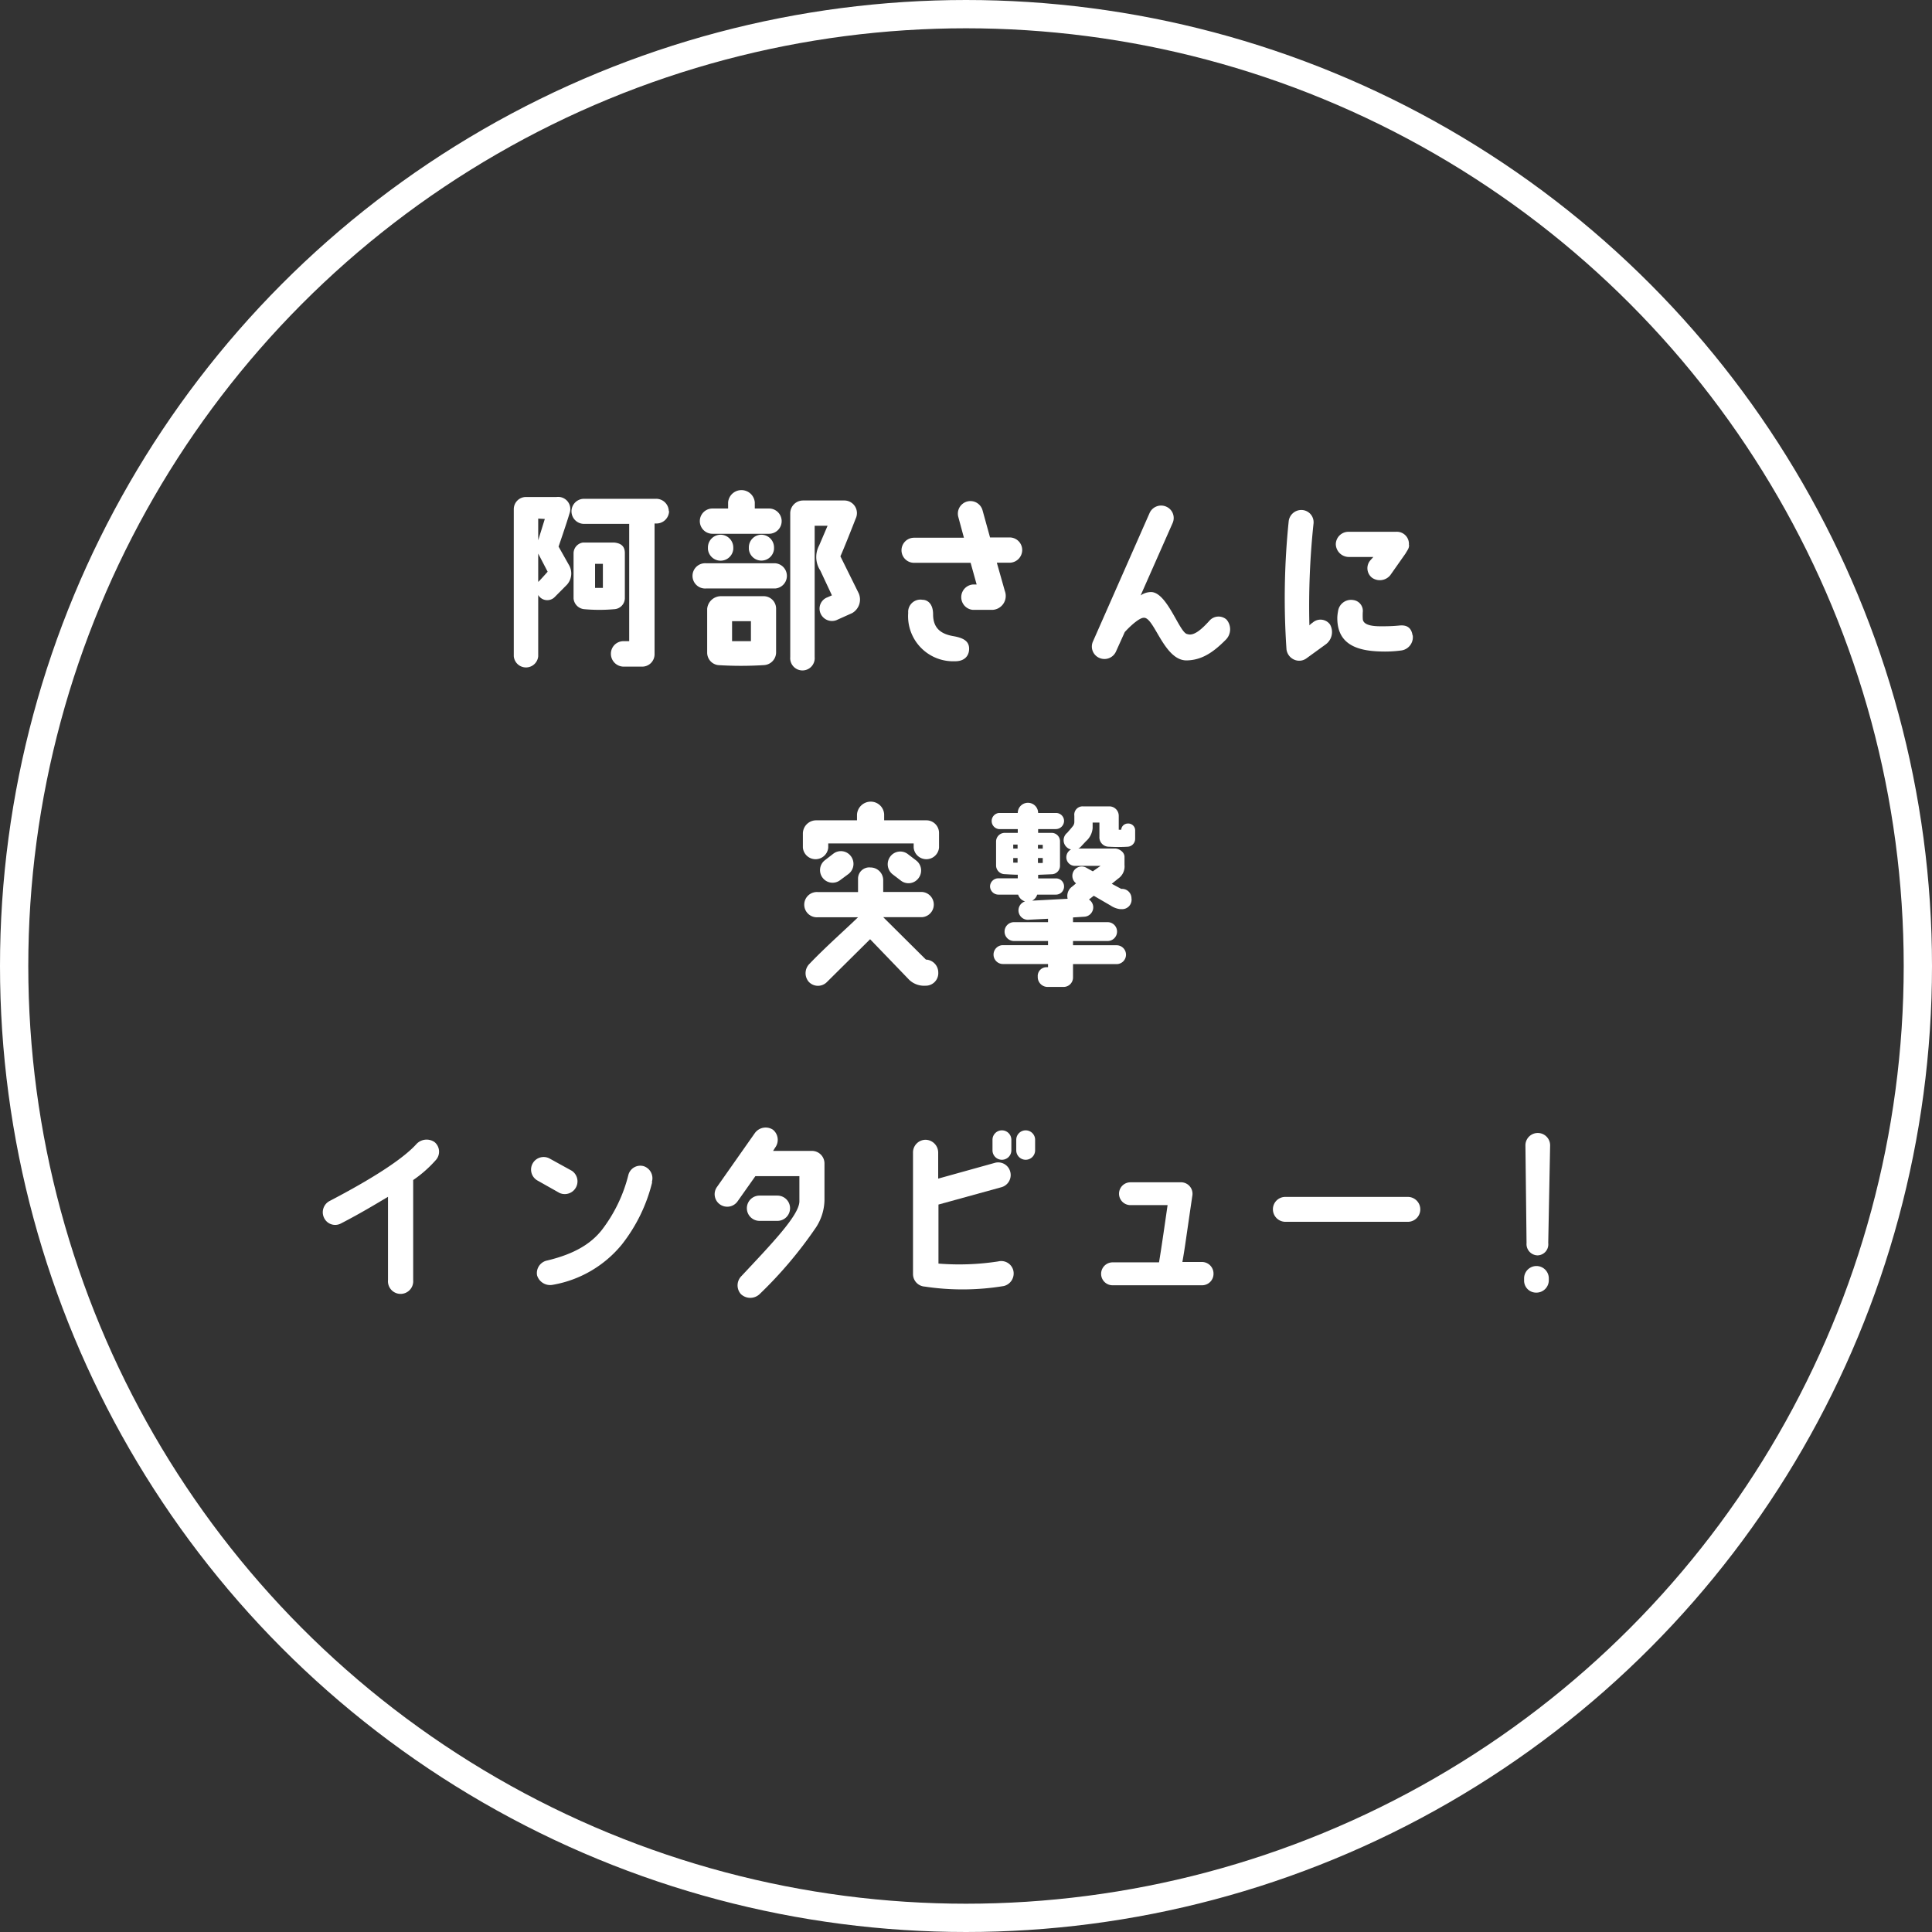 <svg xmlns="http://www.w3.org/2000/svg" width="204.9" height="204.9" viewBox="0 0 204.9 204.9"><rect x="0" y="0" width="204.9" height="204.9" fill="#333333" stroke="none"/><defs><style>.a{fill:#fff;}.b{fill:none;stroke:#fff;stroke-linecap:round;stroke-miterlimit:10;stroke-width:3px;}</style></defs><path class="a" d="M54.49,69.53V54a1.29,1.29,0,0,1,1.3-1.29l3.23,0a1.29,1.29,0,0,1,1.39,1.71c-.32,1.09-1.17,3.55-1.17,3.55l1.07,1.9a1.78,1.78,0,0,1-.18,2.14l-1.28,1.29a1.11,1.11,0,0,1-1.77-.2v6.5a1.3,1.3,0,0,1-2.59,0ZM57.08,55V57.3l.7-2.26Zm1,5.63-1-1.92v3C57.12,61.72,58.05,60.67,58.05,60.67Zm12.88-6.44a1.34,1.34,0,0,1-1.36,1.33h-.18V69.37a1.31,1.31,0,0,1-1.33,1.33H66.12a1.36,1.36,0,0,1-1.33-1.37A1.33,1.33,0,0,1,66.12,68h.61V55.56H61.94a1.33,1.33,0,1,1,0-2.66h7.63A1.34,1.34,0,0,1,70.93,54.23ZM62,64.61a1.25,1.25,0,0,1-1.17-1.13V58.67a1.16,1.16,0,0,1,1-1.13h3.29c.93.08,1.15.57,1.15,1.13l0,4.79a1.19,1.19,0,0,1-1.15,1.15A17.81,17.81,0,0,1,62,64.61Zm1.11-4.81,0,2.55c.27,0,.53,0,.83,0l0-2.55Z"/><path class="a" d="M74.9,59.74h7.33a1.34,1.34,0,0,1,0,2.67H74.9a1.34,1.34,0,1,1,0-2.67Zm.69-5.81h1.63v-.65a1.42,1.42,0,0,1,2.83,0v.65h1.51a1.34,1.34,0,1,1,0,2.68h-6a1.34,1.34,0,1,1,0-2.68ZM81,70.54a38.92,38.92,0,0,1-4.83,0A1.33,1.33,0,0,1,75,69.21V64.57a1.47,1.47,0,0,1,1.5-1.34H81a1.32,1.32,0,0,1,1.31,1.34v4.64A1.36,1.36,0,0,1,81,70.54ZM76.41,56.71a1.36,1.36,0,0,1,1.36,1.34v.18a1.35,1.35,0,0,1-2.69,0v-.18A1.35,1.35,0,0,1,76.41,56.71Zm3.23,9.17h-2V68c.5,0,1.45,0,2,0Zm1.12-9.17a1.35,1.35,0,0,1,1.33,1.34v.18a1.34,1.34,0,0,1-2.67,0v-.18A1.34,1.34,0,0,1,80.76,56.71Zm8.84-3.63A1.34,1.34,0,0,1,90.75,55c-.32.83-1.31,3.33-1.62,4l1.94,3.92a1.66,1.66,0,0,1-.69,2.1l-1.67.75A1.32,1.32,0,0,1,87,65a1.28,1.28,0,0,1,.75-1.65l.48-.21L87,60.51a2.6,2.6,0,0,1-.12-2.67l.89-2.08-1.37,0V69.69a1.3,1.3,0,1,1-2.59,0s0-15.2,0-15.28a1.36,1.36,0,0,1,1.36-1.33Z"/><path class="a" d="M108.41,58.35a1.35,1.35,0,0,1-1.35,1.33h-1.34l.85,3a1.48,1.48,0,0,1-1.31,2h-2.08a1.35,1.35,0,0,1,0-2.69h.4l-.64-2.3h-6a1.33,1.33,0,0,1,0-2.66h5.29l-.6-2.22a1.33,1.33,0,1,1,2.58-.67L105,57h2.08A1.33,1.33,0,0,1,108.41,58.35ZM96.32,65a1.3,1.3,0,0,1,1.51-1.39c.49,0,1.13.36,1.13,1.55,0,1.6,1,2.12,2.22,2.32.91.17,1.58.47,1.6,1.28s-.51,1.39-1.52,1.37A4.78,4.78,0,0,1,96.32,65Z"/><path class="a" d="M130.07,65.7a1.57,1.57,0,0,1-.1,2.18c-1.4,1.41-2.61,2.14-4.14,2.16-2.4,0-3.43-4.65-4.54-4.52-.39,0-1.22.66-2,1.51l-.93,2.06a1.34,1.34,0,0,1-1.76.69,1.31,1.31,0,0,1-.68-1.76l6-13.61a1.34,1.34,0,0,1,1.76-.68,1.31,1.31,0,0,1,.68,1.75l-3.39,7.67a1.93,1.93,0,0,1,1.15-.36c1.72.1,3,4.42,3.82,4.46.73.26,1.65-.68,2.32-1.41A1.28,1.28,0,0,1,130.07,65.7Z"/><path class="a" d="M136.44,68.87a79.7,79.7,0,0,1,.23-13.55,1.35,1.35,0,0,1,1.43-1.23,1.3,1.3,0,0,1,1.21,1.41,82.39,82.39,0,0,0-.44,10.82,2.6,2.6,0,0,1,.36-.3,1.25,1.25,0,0,1,1.82.2,1.62,1.62,0,0,1-.45,2.12l-2,1.45a1.3,1.3,0,0,1-1,.27A1.38,1.38,0,0,1,136.44,68.87Zm13-11.07c0,.37-.14.49-.38.91L147.45,61a1.43,1.43,0,0,1-1.94.27,1.28,1.28,0,0,1-.18-1.84l.32-.36-2.6,0a1.39,1.39,0,0,1-1.38-1.36,1.34,1.34,0,0,1,1.38-1.31h5A1.28,1.28,0,0,1,149.42,57.8Zm.39,9.59a1.42,1.42,0,0,1-1.25,1.6,13,13,0,0,1-2.24.1c-2.57-.08-4.55-.85-4.51-3.62a4.52,4.52,0,0,1,.08-.66,1.39,1.39,0,0,1,1.62-1.17,1.16,1.16,0,0,1,1,1.29,6.54,6.54,0,0,0,0,.67c0,.52.56.84,2,.82.44,0,1.09,0,1.89-.08S149.69,66.58,149.81,67.39Z"/><path class="a" d="M86.57,87h4.32v-.62a1.46,1.46,0,0,1,1.45-1.36,1.42,1.42,0,0,1,1.43,1.36V87h4.49a1.34,1.34,0,0,1,1.33,1.34l0,1.55a1.35,1.35,0,0,1-2.69,0v-.44H87.84v.44a1.35,1.35,0,0,1-2.69,0V88.38A1.41,1.41,0,0,1,86.57,87ZM91,97.28H86.75a1.34,1.34,0,1,1,0-2.67H91V93.16A1.19,1.19,0,0,1,92.32,92a1.35,1.35,0,0,1,1.35,1.33v1.27h4.14a1.34,1.34,0,0,1,0,2.67H93.67l4.53,4.5a1.37,1.37,0,0,1,1.31,1.37,1.33,1.33,0,0,1-1.35,1.4h-.31a2.29,2.29,0,0,1-1.41-.61l-4.16-4.32-4.62,4.58a1.33,1.33,0,0,1-1.9-.08,1.4,1.4,0,0,1,.1-1.9C87.58,100.41,89.78,98.47,91,97.28ZM87.25,93.1a1.33,1.33,0,0,1,.25-1.88l.88-.68a1.32,1.32,0,0,1,1.86.26A1.35,1.35,0,0,1,90,92.68l-.89.66A1.32,1.32,0,0,1,87.25,93.1Zm7.41-.38a1.36,1.36,0,0,1-.24-1.88,1.32,1.32,0,0,1,1.86-.26l.89.68a1.34,1.34,0,0,1,.24,1.88,1.32,1.32,0,0,1-1.86.26Z"/><path class="a" d="M111.15,102.57v-.33h-4.78a1,1,0,1,1,0-2h4.78V99.8h-3.61a1,1,0,0,1,0-2h3.61v-.36l-2,.1a1,1,0,0,1-1.13-.89,1,1,0,0,1,.69-1.05,1.1,1.1,0,0,1-.73-.72h-2.1A.89.89,0,0,1,105,94a.88.88,0,0,1,.88-.85h2.06v-.38c-.46,0-1.35-.06-1.37-.06a.93.93,0,0,1-.93-.91V89.24a.92.92,0,0,1,.93-.91h1.37v-.4h-2a.86.86,0,0,1,0-1.71h2a1.08,1.08,0,0,1,2.16,0H112a.85.85,0,0,1,.85.84.88.88,0,0,1-.89.87h-1.86v.4h1.42a.89.89,0,0,1,.9.91v2.57a.9.9,0,0,1-.9.91l-1.42.06v.38H112a.85.85,0,0,1,.85.85.86.86,0,0,1-.85.87h-2a1.07,1.07,0,0,1-.54.64l3.77-.2a1.22,1.22,0,0,1,.45-1.27c.18-.14.3-.24.44-.37a1,1,0,0,1-.22-1.35,1,1,0,0,1,1.35-.28l.65.36.82-.58H114a.91.91,0,0,1-.91-.91.94.94,0,0,1,.5-.83.93.93,0,0,1-.46-.24,1,1,0,0,1,.06-1.53c.14-.17.43-.49.55-.65a.73.73,0,0,0,.2-.51c0-.06,0-.16,0-.64a.88.88,0,0,1,.91-1h2.8a1,1,0,0,1,1,1V88h.26a.71.71,0,0,1,.71-.66.73.73,0,0,1,.77.7v.91a.84.84,0,0,1-.79.85,16,16,0,0,1-2,0,1,1,0,0,1-1-1.07V87.24h-.72v.59a2.07,2.07,0,0,1-.71,1.39l-.59.63a.83.83,0,0,1-.22.14h3.9c.38,0,1,.34,1,.89v.85a1.57,1.57,0,0,1-.67,1.45l-.68.55,1,.54H119a1,1,0,0,1,1,1,1,1,0,0,1-1.05,1.15h-.16a2.33,2.33,0,0,1-1-.38L116,95l-.51.4a1,1,0,0,1,.45.73,1,1,0,0,1-.89,1.09l-1.25.08v.5h3.67a1,1,0,0,1,0,2h-3.67v.45h4.62a1,1,0,0,1,0,2h-4.62v1.42a1,1,0,0,1-1,1h-1.74a1.05,1.05,0,0,1-1-1.09.93.93,0,0,1,1-1Zm-3.23-13h-.46V90h.46Zm0,1.43h-.46v.49h.46Zm2.16-1h.51v-.4h-.51Zm0,1.52a4.87,4.87,0,0,0,.51,0V91h-.51Z"/><path class="a" d="M34.37,129.16a1.35,1.35,0,0,1,.61-1.8c5.63-2.94,8.11-4.84,9.16-6a1.48,1.48,0,0,1,1.94-.24,1.32,1.32,0,0,1,.16,1.89,12.91,12.91,0,0,1-2.42,2.14v10.62a1.34,1.34,0,1,1-2.67,0v-8.84c-1.33.79-3,1.8-5,2.83A1.3,1.3,0,0,1,34.37,129.16Z"/><path class="a" d="M57,125.2a1.33,1.33,0,1,1,1.31-2.32l2.34,1.29a1.35,1.35,0,0,1-1.31,2.35Zm12.17.17A17.32,17.32,0,0,1,65.94,132a12.14,12.14,0,0,1-7.31,4.26,1.45,1.45,0,0,1-1.67-1,1.36,1.36,0,0,1,1.09-1.58c2.92-.7,4.66-1.81,5.79-3.25a15.87,15.87,0,0,0,2.81-5.85,1.31,1.31,0,0,1,1.65-.89A1.35,1.35,0,0,1,69.13,125.37Z"/><path class="a" d="M82.21,121.71l-.22.35h4.1a1.33,1.33,0,0,1,1.35,1.37c0,1.45,0,3.19,0,3.89a5.48,5.48,0,0,1-.87,2.81,44.63,44.63,0,0,1-6,7.11,1.44,1.44,0,0,1-2,0,1.39,1.39,0,0,1,.06-1.9c3.25-3.47,6.11-6.44,6.15-7.91,0-.79,0-1.74,0-2.69H80.11l-1.9,2.69a1.34,1.34,0,0,1-1.86.3,1.32,1.32,0,0,1-.3-1.86l4-5.69a1.41,1.41,0,0,1,1.92-.37A1.38,1.38,0,0,1,82.21,121.71Zm-1.66,7.77a1.34,1.34,0,1,1,0-2.68h1.9a1.34,1.34,0,0,1,0,2.68Z"/><path class="a" d="M99.53,127.75l0,6.26a27.2,27.2,0,0,0,6.34-.23,1.32,1.32,0,0,1,1.59.93,1.37,1.37,0,0,1-1,1.68,26.8,26.8,0,0,1-8.38.06,1.33,1.33,0,0,1-1.25-1.31v-12.9a1.34,1.34,0,0,1,1.33-1.36,1.36,1.36,0,0,1,1.34,1.36V125l6-1.67a1.32,1.32,0,0,1,1.64.93,1.34,1.34,0,0,1-.93,1.65Zm7.73-6.83V122a1,1,0,0,1-2,0v-1.12a1,1,0,0,1,2,0Zm2.52,0V122a1,1,0,0,1-1,1,1,1,0,0,1-1-1v-1.12a1,1,0,0,1,1-1A1,1,0,0,1,109.78,120.92Z"/><path class="a" d="M128.7,135.1a1.21,1.21,0,0,1-1.24,1.21H118a1.21,1.21,0,0,1-1.22-1.21,1.22,1.22,0,0,1,1.22-1.22h4.92c.24-1.37.81-5.39.91-6.07h-3.94a1.21,1.21,0,0,1,0-2.42h5.29a1.22,1.22,0,0,1,1.27,1.45c-.8,5.45-.76,5.33-1.05,7h2.08A1.23,1.23,0,0,1,128.7,135.1Z"/><path class="a" d="M135,128.25a1.31,1.31,0,0,1,1.31-1.31h13a1.32,1.32,0,1,1,0,2.64h-13A1.33,1.33,0,0,1,135,128.25Z"/><path class="a" d="M164.26,135.56v.22a1.31,1.31,0,0,1-1.31,1.31,1.27,1.27,0,0,1-1.31-1.29v-.22a1.31,1.31,0,1,1,2.62,0Zm-2.48-14.09a1.31,1.31,0,0,1,2.62,0l-.2,10.36a1.17,1.17,0,0,1-1.13,1.31,1.2,1.2,0,0,1-1.17-1.31Z"/><circle class="b" cx="102.45" cy="102.45" r="100.95"/></svg>